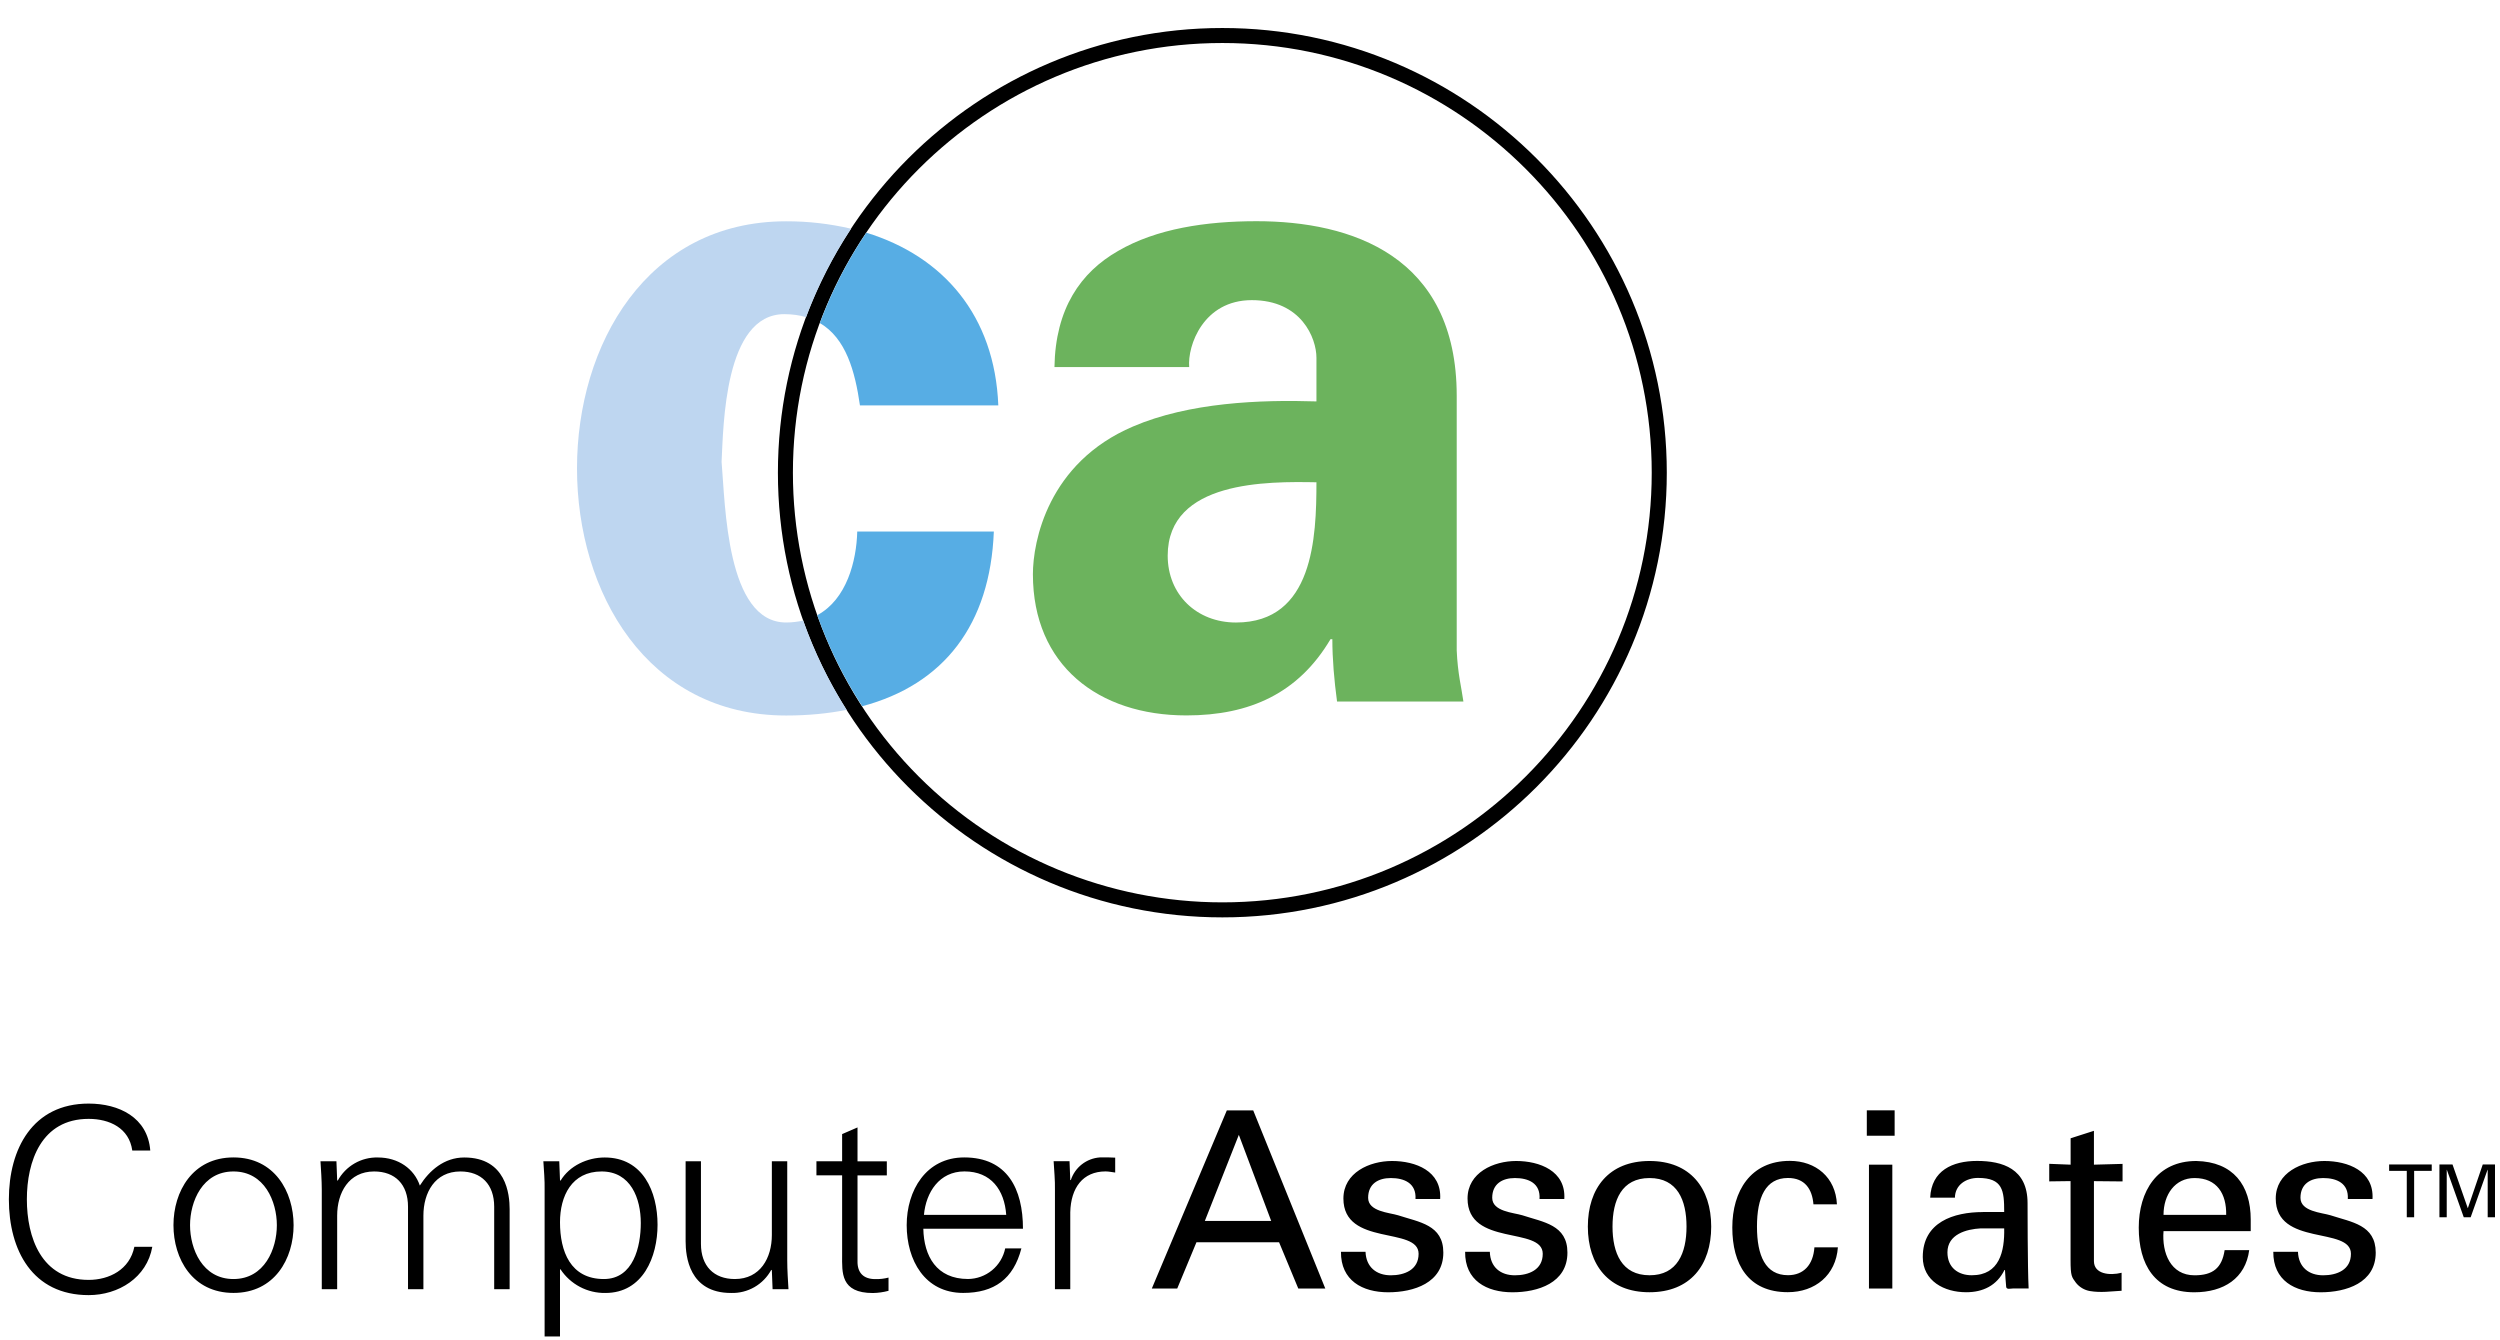 <?xml version="1.0"?>
<svg xmlns="http://www.w3.org/2000/svg" width="166" height="89" viewBox="0 0 166 89" fill="none">
<g clip-path="url(#clip0_7165_46)">
<path d="M81.166 1.86C64.89 1.86 51.653 15.112 51.653 31.387C51.653 47.669 64.894 60.914 81.166 60.914C97.442 60.914 110.675 47.673 110.675 31.387C110.675 15.108 97.442 1.86 81.166 1.86ZM81.166 59.917C73.603 59.917 66.351 56.912 61.003 51.561C55.655 46.211 52.65 38.954 52.649 31.387C52.649 15.62 65.453 2.856 81.166 2.856C96.89 2.856 109.675 15.653 109.675 31.387C109.675 47.12 96.89 59.917 81.166 59.917Z" fill="black"/>
<path d="M96.726 26.286C96.726 16.97 89.708 14.688 83.433 14.688C80.078 14.688 76.787 15.181 74.243 16.662C71.756 18.083 70.08 20.485 70.016 24.372H78.962C78.842 22.951 79.898 19.929 83.121 19.929C86.416 19.929 87.412 22.459 87.412 23.756V26.654C83.685 26.534 78.962 26.718 75.231 28.32C69.577 30.73 68.585 35.97 68.585 38.128C68.585 44.174 72.932 47.504 78.778 47.504C82.998 47.504 86.229 46.02 88.344 42.444H88.468C88.468 43.741 88.588 45.162 88.78 46.58H97.17C97.042 45.651 96.79 44.726 96.726 43.189V26.286ZM82.07 41.335C79.462 41.335 77.535 39.489 77.535 36.895C77.535 31.899 84.181 31.963 87.412 32.023C87.408 35.658 87.224 41.335 82.07 41.335Z" fill="#6CB35D"/>
<path d="M52.2 41.334C48.225 41.334 48.161 33.503 47.913 30.664C48.037 28.258 48.097 20.86 52.076 20.86C52.613 20.86 53.094 20.931 53.523 21.059C54.298 18.996 55.301 17.027 56.513 15.187C55.099 14.856 53.652 14.69 52.2 14.694C33.681 14.694 33.688 47.51 52.2 47.51C53.647 47.51 54.984 47.379 56.216 47.134C55.036 45.272 54.069 43.283 53.331 41.206C52.985 41.281 52.609 41.334 52.2 41.334Z" fill="#BED6F0"/>
<path d="M57.101 26.92H66.288C66.051 20.954 62.636 17.021 57.522 15.45C56.261 17.321 55.225 19.335 54.438 21.45C56.173 22.465 56.774 24.649 57.101 26.92ZM65.991 35.292H56.921C56.872 37.251 56.222 39.796 54.265 40.849C55.024 42.995 56.031 45.018 57.248 46.894C62.677 45.454 65.75 41.469 65.991 35.292Z" fill="#57ADE4"/>
<path d="M82.259 75.353L84.408 81.071H80.001L82.259 75.353ZM78.167 85.56L79.445 82.485H84.93L86.207 85.56H88L83.213 73.729H81.462L76.48 85.56H78.167ZM92.429 77.09C93.989 77.09 95.736 77.748 95.627 79.613H93.989C94.052 78.567 93.245 78.222 92.35 78.222C91.509 78.222 90.844 78.613 90.844 79.534C90.844 80.447 92.245 80.515 92.835 80.695C94.233 81.154 95.837 81.323 95.837 83.173C95.837 85.188 93.865 85.808 92.177 85.808C90.46 85.808 89.022 85.022 89.04 83.12H90.671C90.709 84.139 91.4 84.68 92.35 84.68C93.26 84.68 94.195 84.316 94.195 83.252C94.195 81.413 89.202 82.793 89.202 79.579C89.206 77.861 90.941 77.09 92.429 77.09ZM100.673 77.09C102.224 77.09 103.983 77.748 103.87 79.613H102.224C102.296 78.567 101.492 78.222 100.59 78.222C99.752 78.222 99.083 78.613 99.083 79.534C99.083 80.447 100.492 80.515 101.086 80.695C102.472 81.154 104.077 81.323 104.077 83.173C104.077 85.188 102.115 85.808 100.425 85.808C98.707 85.808 97.265 85.022 97.284 83.12H98.925C98.952 84.139 99.635 84.68 100.59 84.68C101.507 84.68 102.438 84.316 102.438 83.252C102.438 81.413 97.445 82.793 97.445 79.579C97.445 77.861 99.181 77.09 100.673 77.09ZM107.071 81.447C107.071 79.692 107.68 78.222 109.528 78.222C111.38 78.222 111.985 79.695 111.985 81.447C111.985 83.195 111.38 84.677 109.528 84.677C107.68 84.677 107.071 83.195 107.071 81.447ZM109.528 77.09C106.831 77.09 105.433 78.891 105.433 81.447C105.433 84.004 106.831 85.805 109.528 85.805C112.233 85.805 113.624 84.004 113.624 81.447C113.624 78.891 112.233 77.09 109.528 77.09ZM120.413 79.97C120.33 78.944 119.834 78.218 118.722 78.218C117.23 78.218 116.663 79.515 116.663 81.444C116.663 83.38 117.227 84.673 118.722 84.673C119.751 84.673 120.394 83.996 120.477 82.823H122.036C121.904 84.673 120.525 85.801 118.707 85.801C116.077 85.801 115.025 83.94 115.025 81.507C115.025 79.094 116.235 77.082 118.842 77.082C120.574 77.082 121.889 78.18 121.972 79.966H120.413V79.97ZM124.099 85.56V77.334H125.65V85.56H124.099ZM123.956 73.725H125.804V75.413H123.956V73.725ZM133.078 81.564C133.112 83.086 132.766 84.677 130.933 84.677C130.016 84.677 129.31 84.165 129.31 83.154C129.31 81.955 130.572 81.613 131.523 81.564H133.078ZM131.669 80.481C129.719 80.481 127.672 81.15 127.672 83.466C127.672 85.068 129.114 85.805 130.542 85.805C131.673 85.805 132.59 85.361 133.097 84.327H133.131C133.146 84.703 133.18 85.064 133.21 85.444C133.228 85.647 133.506 85.556 133.653 85.556H134.701C134.63 84.184 134.63 79.887 134.63 79.887C134.63 77.594 132.962 77.086 131.275 77.086C129.648 77.086 128.243 77.725 128.164 79.526H129.806C129.817 78.669 130.557 78.214 131.339 78.214C132.995 78.214 133.078 79.049 133.078 80.477H131.669V80.481ZM137.489 77.334V75.582L139.037 75.086V77.334L140.938 77.282V78.447L139.037 78.428V83.737C139.037 84.594 140.07 84.714 140.874 84.511V85.707C140.153 85.744 139.503 85.85 138.763 85.725C138.401 85.66 138.076 85.467 137.846 85.18C137.564 84.789 137.485 84.756 137.485 83.654V78.425L136.069 78.444V77.278L137.489 77.334ZM143.658 80.665C143.658 79.319 144.425 78.222 145.717 78.222C147.22 78.222 147.844 79.286 147.818 80.665H143.658ZM149.448 81.744V80.974C149.448 78.699 148.283 77.139 145.83 77.09C143.23 77.09 142.013 79.101 142.013 81.515C142.013 83.944 143.061 85.808 145.699 85.808C147.66 85.808 149.103 84.876 149.347 83.007H147.716C147.536 84.203 146.927 84.68 145.717 84.68C144.124 84.68 143.542 83.188 143.658 81.748H149.448V81.744ZM154.34 77.09C155.895 77.09 157.643 77.748 157.534 79.613H155.895C155.959 78.567 155.155 78.222 154.257 78.222C153.42 78.222 152.751 78.613 152.751 79.534C152.751 80.447 154.16 80.515 154.746 80.695C156.14 81.154 157.748 81.323 157.748 83.173C157.748 85.188 155.783 85.808 154.092 85.808C152.375 85.808 150.932 85.022 150.947 83.12H152.585C152.619 84.139 153.307 84.68 154.257 84.68C155.174 84.68 156.102 84.316 156.102 83.252C156.102 81.413 151.109 82.793 151.109 79.579C151.109 77.861 152.848 77.09 154.34 77.09ZM8.783 76.394C8.577 74.906 7.28 74.293 5.886 74.293C2.734 74.293 1.784 77.131 1.784 79.635C1.784 82.147 2.734 84.985 5.886 84.985C7.247 84.985 8.614 84.308 8.922 82.786H10.113C9.753 84.838 7.863 85.996 5.886 85.996C2.156 85.996 0.589 83.019 0.589 79.635C0.589 76.285 2.171 73.278 5.886 73.278C7.897 73.278 9.805 74.192 9.978 76.394H8.783ZM18.383 81.353C18.383 82.928 17.567 84.928 15.501 84.928C13.438 84.928 12.619 82.928 12.619 81.353C12.619 79.786 13.438 77.785 15.501 77.785C17.567 77.782 18.383 79.786 18.383 81.353ZM15.505 76.853C12.777 76.853 11.518 79.124 11.518 81.35C11.518 83.586 12.777 85.85 15.505 85.85C18.233 85.85 19.495 83.583 19.495 81.35C19.491 79.124 18.229 76.853 15.505 76.853ZM22.388 78.361L22.422 78.402C22.682 77.922 23.07 77.523 23.543 77.25C24.016 76.977 24.555 76.841 25.101 76.857C26.442 76.857 27.502 77.605 27.877 78.722C28.508 77.722 29.497 76.857 30.823 76.857C33.618 76.857 33.84 79.312 33.84 80.293V85.605H32.814V80.124C32.814 78.647 31.961 77.785 30.567 77.785C28.88 77.785 28.114 79.192 28.114 80.718V85.605H27.092V80.124C27.092 78.647 26.239 77.785 24.841 77.785C23.158 77.785 22.388 79.192 22.388 80.718V85.605H21.366V79.022C21.366 78.361 21.313 77.688 21.28 77.109H22.339L22.388 78.361ZM37.184 81.154C37.184 79.428 37.954 77.785 39.945 77.785C41.888 77.785 42.549 79.583 42.549 81.207C42.549 82.782 42.053 84.928 40.099 84.928C37.868 84.928 37.184 83.083 37.184 81.154ZM37.184 84.282H37.218C37.543 84.774 37.987 85.175 38.508 85.45C39.029 85.725 39.612 85.863 40.201 85.853C42.692 85.853 43.661 83.455 43.661 81.327C43.661 79.124 42.692 76.857 40.152 76.857C39.006 76.857 37.815 77.402 37.218 78.402L37.184 78.361L37.135 77.109H36.079C36.113 77.684 36.177 78.361 36.162 79.022V88.853H37.184V84.282ZM51.251 77.109H52.273V83.695C52.273 84.353 52.321 85.026 52.355 85.605H51.3L51.251 84.353L51.213 84.316C50.954 84.795 50.567 85.192 50.095 85.464C49.624 85.735 49.086 85.87 48.542 85.853C45.746 85.853 45.525 83.406 45.525 82.425V77.109H46.543V82.594C46.543 84.064 47.4 84.928 48.793 84.928C50.484 84.928 51.251 83.526 51.251 82.004V77.109ZM55.917 78.041H54.211V77.109H55.917V75.304L56.939 74.861V77.113H58.885V78.045H56.939V83.729C56.92 84.507 57.33 84.932 58.115 84.932C58.413 84.941 58.71 84.907 58.998 84.831V85.71C58.659 85.801 58.311 85.85 57.961 85.857C55.797 85.857 55.917 84.489 55.917 83.342V78.041ZM61.35 80.665C61.485 79.173 62.368 77.782 64.04 77.782C65.813 77.782 66.696 79.019 66.813 80.665H61.35ZM67.925 81.594C67.925 78.94 66.884 76.853 64.025 76.853C61.485 76.853 60.204 79.052 60.204 81.35C60.204 83.669 61.399 85.85 63.954 85.85C66.016 85.85 67.294 84.925 67.82 82.895H66.745C66.628 83.465 66.319 83.977 65.87 84.347C65.421 84.716 64.858 84.92 64.277 84.925C62.18 84.925 61.346 83.402 61.309 81.59H67.925V81.594ZM71.066 85.602H70.048V79.019C70.063 78.357 69.991 77.684 69.961 77.105H71.017L71.066 78.357H71.103C71.238 77.943 71.493 77.579 71.836 77.311C72.179 77.044 72.594 76.884 73.027 76.853C73.369 76.838 73.711 76.853 74.049 76.868V77.857C73.843 77.834 73.625 77.782 73.414 77.782C71.9 77.782 71.103 78.872 71.066 80.496V85.602ZM159.81 77.744H158.638V77.319H161.467V77.744H160.299V80.827H159.81V77.744ZM165.183 77.673H165.172L164.052 80.827H163.594L162.471 77.673H162.463V80.827H161.978V77.319H162.846L163.857 80.214H163.868L164.856 77.319H165.668V80.827H165.183V77.673Z" fill="black"/>
</g>
<defs>
<clipPath id="clip0_7165_46">
<rect width="165.129" height="88.405" fill="white" transform="translate(0.562 0.335)"/>
</clipPath>
</defs>
</svg>
